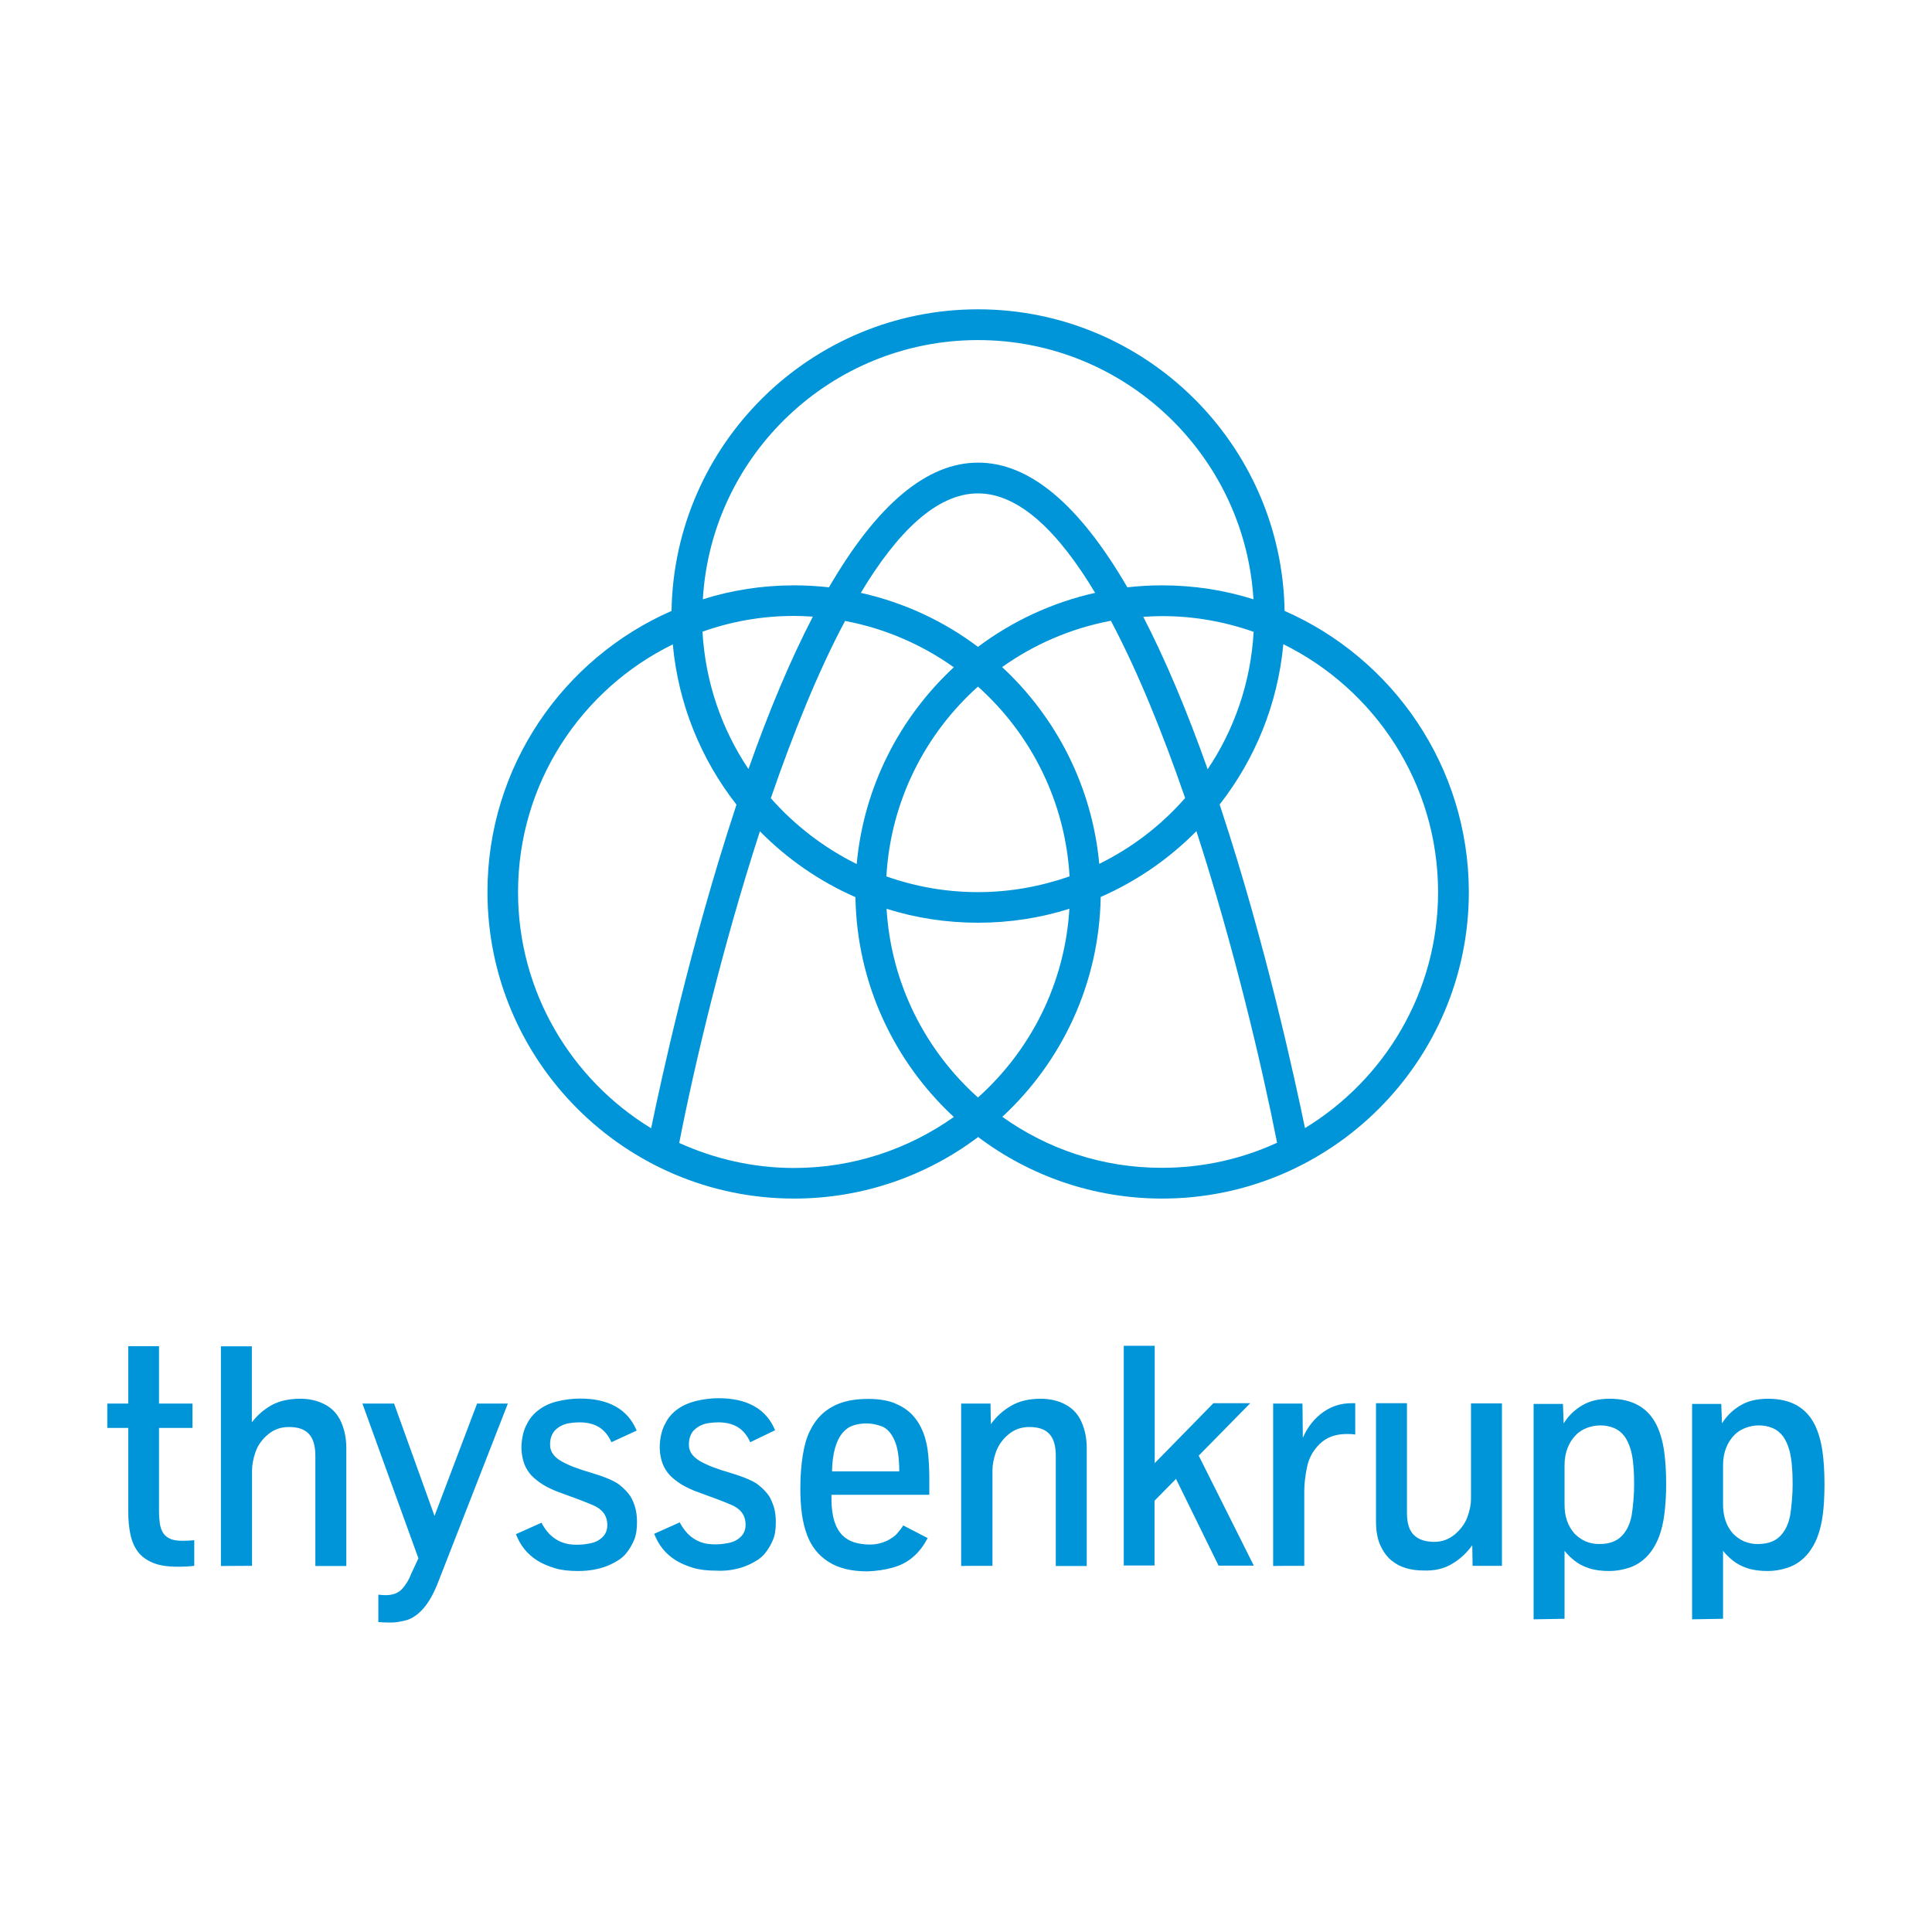 <?xml version="1.0" encoding="utf-8"?>
<!-- Generator: Adobe Illustrator 25.4.1, SVG Export Plug-In . SVG Version: 6.00 Build 0)  -->
<svg version="1.1" id="Ebene_1" xmlns="http://www.w3.org/2000/svg" xmlns:xlink="http://www.w3.org/1999/xlink" x="0px" y="0px"
	 viewBox="0 0 1080 1080" style="enable-background:new 0 0 1080 1080;" xml:space="preserve">
<style type="text/css">
	.st0{fill:#0095D8;}
</style>
<g id="g5" transform="translate(-29.107,-30.292)">
	<path id="path7" class="st0" d="M747.2,371.8c-1.5-93.2-77.8-168.6-171.4-168.6S406,278.6,404.5,371.8
		c-60.5,26.5-102.9,86.9-102.9,157.1c0,94.5,76.9,171.4,171.4,171.4c38.6,0,74.2-12.8,102.9-34.4c28.7,21.6,64.3,34.4,102.9,34.4
		c94.5,0,171.4-76.9,171.4-171.4C850.1,458.8,807.7,398.3,747.2,371.8z M643.6,513.2c-4-43.3-24.1-82-54.3-110
		c17.8-12.7,38.5-21.7,60.8-25.9c15.1,28.5,29.1,63.1,41.5,99.1C678.2,491.7,661.9,504.2,643.6,513.2z M575.8,643.8
		c-29.4-26.3-48.6-63.7-51.1-105.5c16.1,5.1,33.3,7.8,51.1,7.8c17.8,0,35-2.7,51.1-7.8C624.4,580.1,605.2,617.5,575.8,643.8z
		 M460,476.5c12.4-36,26.3-70.6,41.5-99.1c22.3,4.2,42.9,13.2,60.8,25.9c-30.2,28-50.3,66.7-54.3,110
		C489.7,504.2,473.4,491.7,460,476.5z M447.5,460.2c-14.9-22.2-24.1-48.5-25.7-76.8c16-5.7,33.2-8.8,51.2-8.8c3.5,0,7,0.2,10.5,0.4
		C471.2,398.7,459.2,427,447.5,460.2z M510.3,361.7c20.2-33.7,42.3-55.6,65.5-55.6s45.3,21.9,65.5,55.6
		c-24.1,5.4-46.3,15.8-65.5,30.2C556.7,377.5,534.5,367.1,510.3,361.7z M575.8,529c-17.9,0-35.1-3.1-51.2-8.8
		c2.4-42.1,21.7-79.7,51.2-106.1c29.5,26.4,48.8,64.1,51.2,106.1C610.9,525.8,593.7,529,575.8,529z M668.2,375.1
		c3.5-0.2,7-0.4,10.5-0.4c17.9,0,35.1,3.1,51.2,8.8c-1.6,28.3-10.8,54.6-25.7,76.8C692.4,427,680.4,398.7,668.2,375.1z M575.8,220.4
		c81.9,0,149.1,64.2,154,144.9c-16.1-5.1-33.3-7.8-51.1-7.8c-6.6,0-13.1,0.4-19.4,1.1c-26.9-46.3-54.7-69.7-83.4-69.7
		c-28.7,0-56.5,23.4-83.4,69.7c-6.4-0.7-12.9-1.1-19.4-1.1c-17.8,0-35,2.7-51.1,7.8C426.7,284.6,493.9,220.4,575.8,220.4z
		 M318.7,529c0-60.8,35.3-113.4,86.5-138.5c3.1,33.6,15.9,64.4,35.6,89.6c-0.3,0.9-0.6,1.8-0.9,2.8
		c-24.6,74.8-41.1,150.4-46.8,178.1C348.5,633.8,318.7,584.8,318.7,529z M473,683.2c-22.9,0-44.6-5.1-64.2-14
		c8.3-42.7,24.1-109.5,45.1-174.2c15.2,15.4,33.3,28,53.4,36.8c0.8,48.5,21.8,92.1,55,122.9C537,672.6,506.2,683.2,473,683.2z
		 M589.4,654.6c33.2-30.7,54.2-74.4,55-122.9c20.1-8.8,38.2-21.3,53.5-36.8c21,64.7,36.7,131.5,45.1,174.2c-19.6,9-41.3,14-64.2,14
		C645.4,683.2,614.6,672.6,589.4,654.6z M758.6,660.9c-5.7-27.6-22.1-103.2-46.8-178.1c-0.3-0.9-0.6-1.8-0.9-2.8
		c19.7-25.2,32.5-56,35.6-89.6C797.6,415.6,833,468.2,833,529C833,584.8,803.1,633.8,758.6,660.9z"/>
	<path id="path9" class="st0" d="M1004,891.9c-2.4-1.1-4.5-2.6-6.3-4.5c-1.7-2-3.1-4.3-4-7c-0.9-2.7-1.4-5.8-1.4-9.1v-21.9
		c0-3.7,0.6-6.9,1.7-9.7c1.1-2.8,2.6-5.1,4.4-7c1.8-1.9,4-3.3,6.4-4.2s5-1.4,7.5-1.4c2.8,0,5.3,0.5,7.7,1.5c2.4,1,4.3,2.6,5.9,4.7
		c1.5,2.1,2.7,4.8,3.6,8.1c0.6,2.5,1.1,5.3,1.3,8.4c0.3,3.2,0.4,6.5,0.4,10.1c0,2.8-0.1,5.8-0.4,9.2c-0.3,3.4-0.6,6.2-1,8.4
		c-1,5-2.9,8.9-5.8,11.7c-2.9,2.8-6.9,4.2-12.1,4.2C1009.1,893.5,1006.4,892.9,1004,891.9 M992.3,935.2v-38c1.3,1.7,3.1,3.5,5.3,5.3
		c2.2,1.8,4.9,3.3,8.2,4.4s7.1,1.6,11.5,1.6c3.6,0,7.3-0.6,11-1.8c3.7-1.2,7.1-3.3,10-6.3s5.2-6.8,6.9-11.3
		c1.3-3.5,2.3-7.6,2.9-12.4c0.6-4.7,0.9-10.3,0.9-16.7c0-7.2-0.4-13.5-1.2-18.9c-0.8-5.4-2.2-10.2-4.2-14.3
		c-4.9-9.8-13.6-14.6-26.1-14.6c-6.2,0-11.3,1.2-15.6,3.8c-4.2,2.5-7.6,5.8-10.2,10l-0.4-10.9H975v120.4L992.3,935.2L992.3,935.2z
		 M915.4,891.9c-2.4-1.1-4.5-2.6-6.3-4.5c-1.7-2-3.1-4.3-4-7c-1-2.7-1.4-5.8-1.4-9.1v-21.9c0-3.7,0.6-6.9,1.7-9.7
		c1.1-2.8,2.6-5.1,4.4-7s4-3.3,6.4-4.2c2.4-0.9,5-1.4,7.5-1.4c2.8,0,5.3,0.5,7.7,1.5c2.4,1,4.3,2.6,5.9,4.7c1.5,2.1,2.7,4.8,3.6,8.1
		c0.6,2.5,1.1,5.3,1.3,8.4c0.3,3.2,0.4,6.5,0.4,10.1c0,2.8-0.1,5.8-0.4,9.2c-0.3,3.4-0.6,6.2-1,8.4c-1,5-2.9,8.9-5.8,11.7
		c-2.9,2.8-6.9,4.2-12.1,4.2C920.5,893.5,917.8,892.9,915.4,891.9 M903.7,935.2v-38c1.3,1.7,3.1,3.5,5.3,5.3s4.9,3.3,8.2,4.4
		c3.3,1.1,7.1,1.6,11.5,1.6c3.6,0,7.3-0.6,11-1.8c3.7-1.2,7.1-3.3,10-6.3c2.9-3,5.2-6.8,6.9-11.3c1.3-3.5,2.3-7.6,2.9-12.4
		c0.6-4.7,1-10.3,1-16.7c0-7.2-0.4-13.5-1.2-18.9c-0.8-5.4-2.2-10.2-4.2-14.3c-4.9-9.8-13.7-14.6-26.1-14.6
		c-6.2,0-11.3,1.2-15.6,3.8c-4.2,2.5-7.6,5.8-10.2,10l-0.4-10.9h-16.4v120.4L903.7,935.2L903.7,935.2z M840.8,904.5
		c4.5-2.6,8.2-6.1,11.3-10.4l0.2,11.5h16.4v-90.8h-17.3v53.5c0,3-0.7,6.4-2,10c-1.3,3.6-3.7,6.9-7,9.7c-3.4,2.8-7.2,4.2-11.4,4.2
		c-5.2,0-9-1.3-11.6-3.9s-3.8-6.7-3.8-12.3v-61.3h-17.3v66c0,5.3,0.8,9.7,2.3,13.2c1.6,3.5,3.6,6.4,6.1,8.5c2.5,2.1,5.3,3.6,8.4,4.5
		c3.1,0.9,6.3,1.3,9.4,1.3C831,908.5,836.4,907.2,840.8,904.5 M758.2,905.6v-41.8c0-3.8,0.5-8.2,1.5-13.2c1-5,3.3-9.4,7.1-13.1
		s8.8-5.6,15.2-5.6c2.1,0,3.7,0.1,4.7,0.3v-17.5h-2.2c-5.9,0-11.1,1.7-15.9,5.1c-4.7,3.4-8.5,8.1-11.2,14.2l-0.2-19.1h-16.4v90.8
		C740.9,905.6,758.2,905.6,758.2,905.6z M674.5,905.6v-36.4l12-12.2l23.8,48.5h19.7l-30.8-61.5l28.8-29.3h-20.6l-32.8,33.5v-65.6
		h-17.3v122.8H674.5z M583.9,905.6v-53.5c0-3.1,0.7-6.5,2-10.3c1.4-3.7,3.7-7,7-9.7c3.3-2.8,7.2-4.1,11.6-4.1c5.2,0,8.9,1.3,11.3,4
		c2.4,2.6,3.5,6.7,3.5,12.2v61.5h17.3v-66c0-5.3-1-10.2-2.9-14.5c-1.9-4.3-4.9-7.6-8.9-9.7c-4-2.2-8.7-3.3-14-3.3
		c-6.4,0-11.9,1.3-16.4,3.9c-4.5,2.6-8.3,6-11.4,10.3l-0.2-11.5h-16.4v90.8C566.6,905.6,583.9,905.6,583.9,905.6z M495.9,839.8
		c1-3.5,2.3-6.2,4-8.3c1.7-2,3.6-3.5,6-4.3c2.3-0.8,4.8-1.2,7.6-1.2c2.9,0,5.8,0.6,8.7,1.7c2.9,1.2,5.2,3.8,7,7.9
		c1.8,4.1,2.6,9.9,2.6,17.2h-37.6C494.3,847.6,494.9,843.3,495.9,839.8 M528.5,906.5c4.5-1.3,8.2-3.3,11.3-6.1
		c3.1-2.7,5.7-6.2,7.9-10.3l-13.7-7.1c-0.7,1.3-1.8,2.7-3.3,4.4c-1.4,1.7-3.5,3.1-6.2,4.4c-2.7,1.2-5.7,1.9-9.1,1.9
		c-3.2,0-6-0.4-8.7-1.2c-2.6-0.8-4.9-2.2-6.8-4.1c-1.9-2-3.4-4.6-4.4-7.8c-1-3.3-1.6-7.4-1.6-12.2v-2.5h54.7v-9.5
		c0-4.1-0.2-8.4-0.6-12.8c-0.4-4.5-1.3-8.7-2.8-12.5c-1.5-3.9-3.6-7.3-6.5-10.3c-2.6-2.6-5.8-4.6-9.7-6.2c-3.9-1.5-8.7-2.3-14.5-2.3
		c-6.2,0-11.5,0.8-15.8,2.4c-4.3,1.6-7.9,3.9-10.9,6.9c-2.2,2.2-4.2,5-5.9,8.5c-1.8,3.5-3.1,8-4,13.5c-0.9,5.5-1.4,11.8-1.4,18.8
		c0,5.3,0.3,10.2,0.9,14.4c0.6,4.3,1.6,8.2,3,11.9c2.4,6.3,6.4,11.2,11.9,14.7s12.7,5.3,21.7,5.3C519.2,908.5,524,907.8,528.5,906.5
		 M439.4,907.6c3-0.6,5.6-1.4,7.8-2.4c2.3-1,4.2-2.1,5.9-3.2c1.6-1.2,2.9-2.4,3.8-3.6c1.8-2.2,3.2-4.7,4.3-7.3
		c1.1-2.6,1.6-5.9,1.6-9.9c0-3.3-0.4-6.2-1.1-8.5c-0.8-2.4-1.6-4.3-2.6-6c-1.4-2.1-3.4-4.2-6-6.3c-2.6-2.1-7.6-4.3-15.2-6.6
		c-3.8-1.1-7.2-2.2-10.1-3.3c-2.9-1.1-5.4-2.3-7.5-3.5c-2-1.2-3.6-2.6-4.6-4.1c-1-1.5-1.5-3.1-1.5-5c0-3.9,1.2-6.9,3.7-8.9
		c1.5-1.3,3.3-2.2,5.4-2.8c2.1-0.5,4.6-0.8,7.5-0.8c4.2,0,7.8,0.9,10.8,2.7c2.9,1.8,5.2,4.6,6.9,8.4l13.9-6.7
		c-2.5-6-6.4-10.5-11.8-13.5c-5.4-3-12-4.4-19.9-4.4c-4.4,0-8.7,0.6-12.8,1.6c-4.1,1.1-7.6,2.7-10.4,4.8s-4.9,4.6-6.3,7.4
		c-1.3,2.2-2.1,4.6-2.6,7c-0.5,2.4-0.7,4.6-0.7,6.6c0,2.3,0.3,4.7,1,7.3c0.7,2.6,1.9,4.9,3.5,7c1.3,1.7,3.2,3.4,5.7,5.2
		c2.5,1.8,5.6,3.4,9.3,4.9l13.3,4.9c2.4,0.9,4.8,1.9,7.2,2.9c2.4,1,4.4,2.4,5.8,4.2c1.4,1.8,2.2,4.1,2.2,7c0,2-0.5,3.7-1.4,5.1
		c-0.9,1.4-2.2,2.5-3.7,3.4c-1.5,0.9-3.4,1.5-5.4,1.8c-2.1,0.4-4.3,0.6-6.6,0.6c-2.6,0-4.9-0.3-6.9-0.9c-2-0.6-3.8-1.5-5.4-2.6
		c-1.6-1.1-3-2.4-4.2-3.9c-1.2-1.5-2.3-3.1-3.2-4.9l-14.3,6.4c1.2,3,2.7,5.8,4.7,8.3c2,2.5,4.4,4.6,7.2,6.4c2.9,1.8,6.2,3.2,9.8,4.3
		c3.6,1.1,8,1.6,13.1,1.6C433.2,908.5,436.5,908.2,439.4,907.6 M361.8,907.6c3-0.6,5.6-1.4,7.8-2.4c2.3-1,4.2-2.1,5.9-3.2
		c1.6-1.2,2.9-2.4,3.8-3.6c1.8-2.2,3.2-4.7,4.3-7.3c1.1-2.6,1.6-5.9,1.6-9.9c0-3.3-0.4-6.2-1.1-8.5c-0.7-2.4-1.6-4.3-2.6-6
		c-1.4-2.1-3.4-4.2-6-6.3c-2.6-2.1-7.6-4.3-15.2-6.6c-3.8-1.1-7.2-2.2-10.1-3.3c-2.9-1.1-5.4-2.3-7.5-3.5s-3.6-2.6-4.6-4.1
		c-1-1.5-1.5-3.1-1.5-5c0-3.9,1.2-6.9,3.7-8.9c1.5-1.3,3.3-2.2,5.4-2.8c2.1-0.5,4.6-0.8,7.5-0.8c4.2,0,7.8,0.9,10.8,2.7
		c2.9,1.8,5.2,4.6,6.9,8.4L385,830c-2.5-6-6.4-10.5-11.8-13.5c-5.4-3-12-4.4-19.9-4.4c-4.4,0-8.7,0.6-12.8,1.6s-7.6,2.7-10.3,4.8
		c-2.8,2.1-4.9,4.6-6.3,7.4c-1.3,2.2-2.1,4.6-2.6,7c-0.5,2.4-0.7,4.6-0.7,6.6c0,2.3,0.3,4.7,1,7.3c0.7,2.6,1.9,4.9,3.5,7
		c1.3,1.7,3.2,3.4,5.7,5.2c2.5,1.8,5.6,3.4,9.3,4.9l13.3,4.9c2.4,0.9,4.8,1.9,7.2,2.9c2.4,1,4.4,2.4,5.8,4.2c1.4,1.8,2.2,4.1,2.2,7
		c0,2-0.5,3.7-1.4,5.1c-0.9,1.4-2.2,2.5-3.7,3.4s-3.4,1.5-5.4,1.8c-2.1,0.4-4.3,0.6-6.6,0.6c-2.6,0-4.9-0.3-6.9-0.9
		c-2-0.6-3.8-1.5-5.4-2.6c-1.6-1.1-3-2.4-4.2-3.9c-1.2-1.5-2.3-3.1-3.2-4.9l-14.3,6.4c1.2,3,2.7,5.8,4.7,8.3c2,2.5,4.4,4.6,7.2,6.4
		c2.9,1.8,6.2,3.2,9.8,4.3c3.6,1.1,8,1.6,13.1,1.6C355.6,908.5,358.9,908.2,361.8,907.6 M256.2,936c3.3-0.9,6.5-3.1,9.6-6.6
		c3.1-3.5,6-8.7,8.6-15.6l38.6-98.9h-17.2L272,877.7l-22.6-62.8h-17.7l31.3,86.5l-4,8.6c-1.2,3.2-2.9,6-5,8.4
		c-2.2,2.4-5.2,3.6-9.3,3.6c-1.4,0-2.8-0.1-4.1-0.3V937c1.6,0.2,3.6,0.3,6.1,0.3C249.8,937.4,252.9,936.9,256.2,936 M170,905.6
		v-53.5c0-3.1,0.7-6.5,2-10.3c1.3-3.7,3.7-7,7-9.7c3.3-2.8,7.2-4.1,11.6-4.1c5.2,0,8.9,1.3,11.3,4s3.5,6.7,3.5,12.2v61.5h17.3v-66
		c0-5.3-1-10.2-2.9-14.5c-1.9-4.3-4.9-7.6-8.9-9.7c-4-2.2-8.7-3.3-14-3.3c-6.2,0-11.5,1.2-15.8,3.5c-4.3,2.4-8.1,5.6-11.2,9.7v-42.5
		h-17.3v122.8L170,905.6L170,905.6z M137.7,905.6v-14.3c-2.2,0.2-4.4,0.3-6.6,0.3c-2.7,0-4.9-0.3-6.6-1c-1.7-0.7-3-1.7-4-3.1
		c-1-1.4-1.6-3.1-2-5.2c-0.3-2.1-0.5-4.5-0.5-7.2v-46.6h18.7v-13.6h-18.7v-32.1h-17.2v32.1H89.1v13.6h11.7v46.8
		c0,4.7,0.4,8.9,1.2,12.7c0.8,3.8,2.2,7.1,4.2,9.7c2,2.7,4.8,4.7,8.4,6.2c3.6,1.5,8.1,2.2,13.7,2.2
		C131.7,906.1,134.8,906,137.7,905.6z"/>
</g>
</svg>
